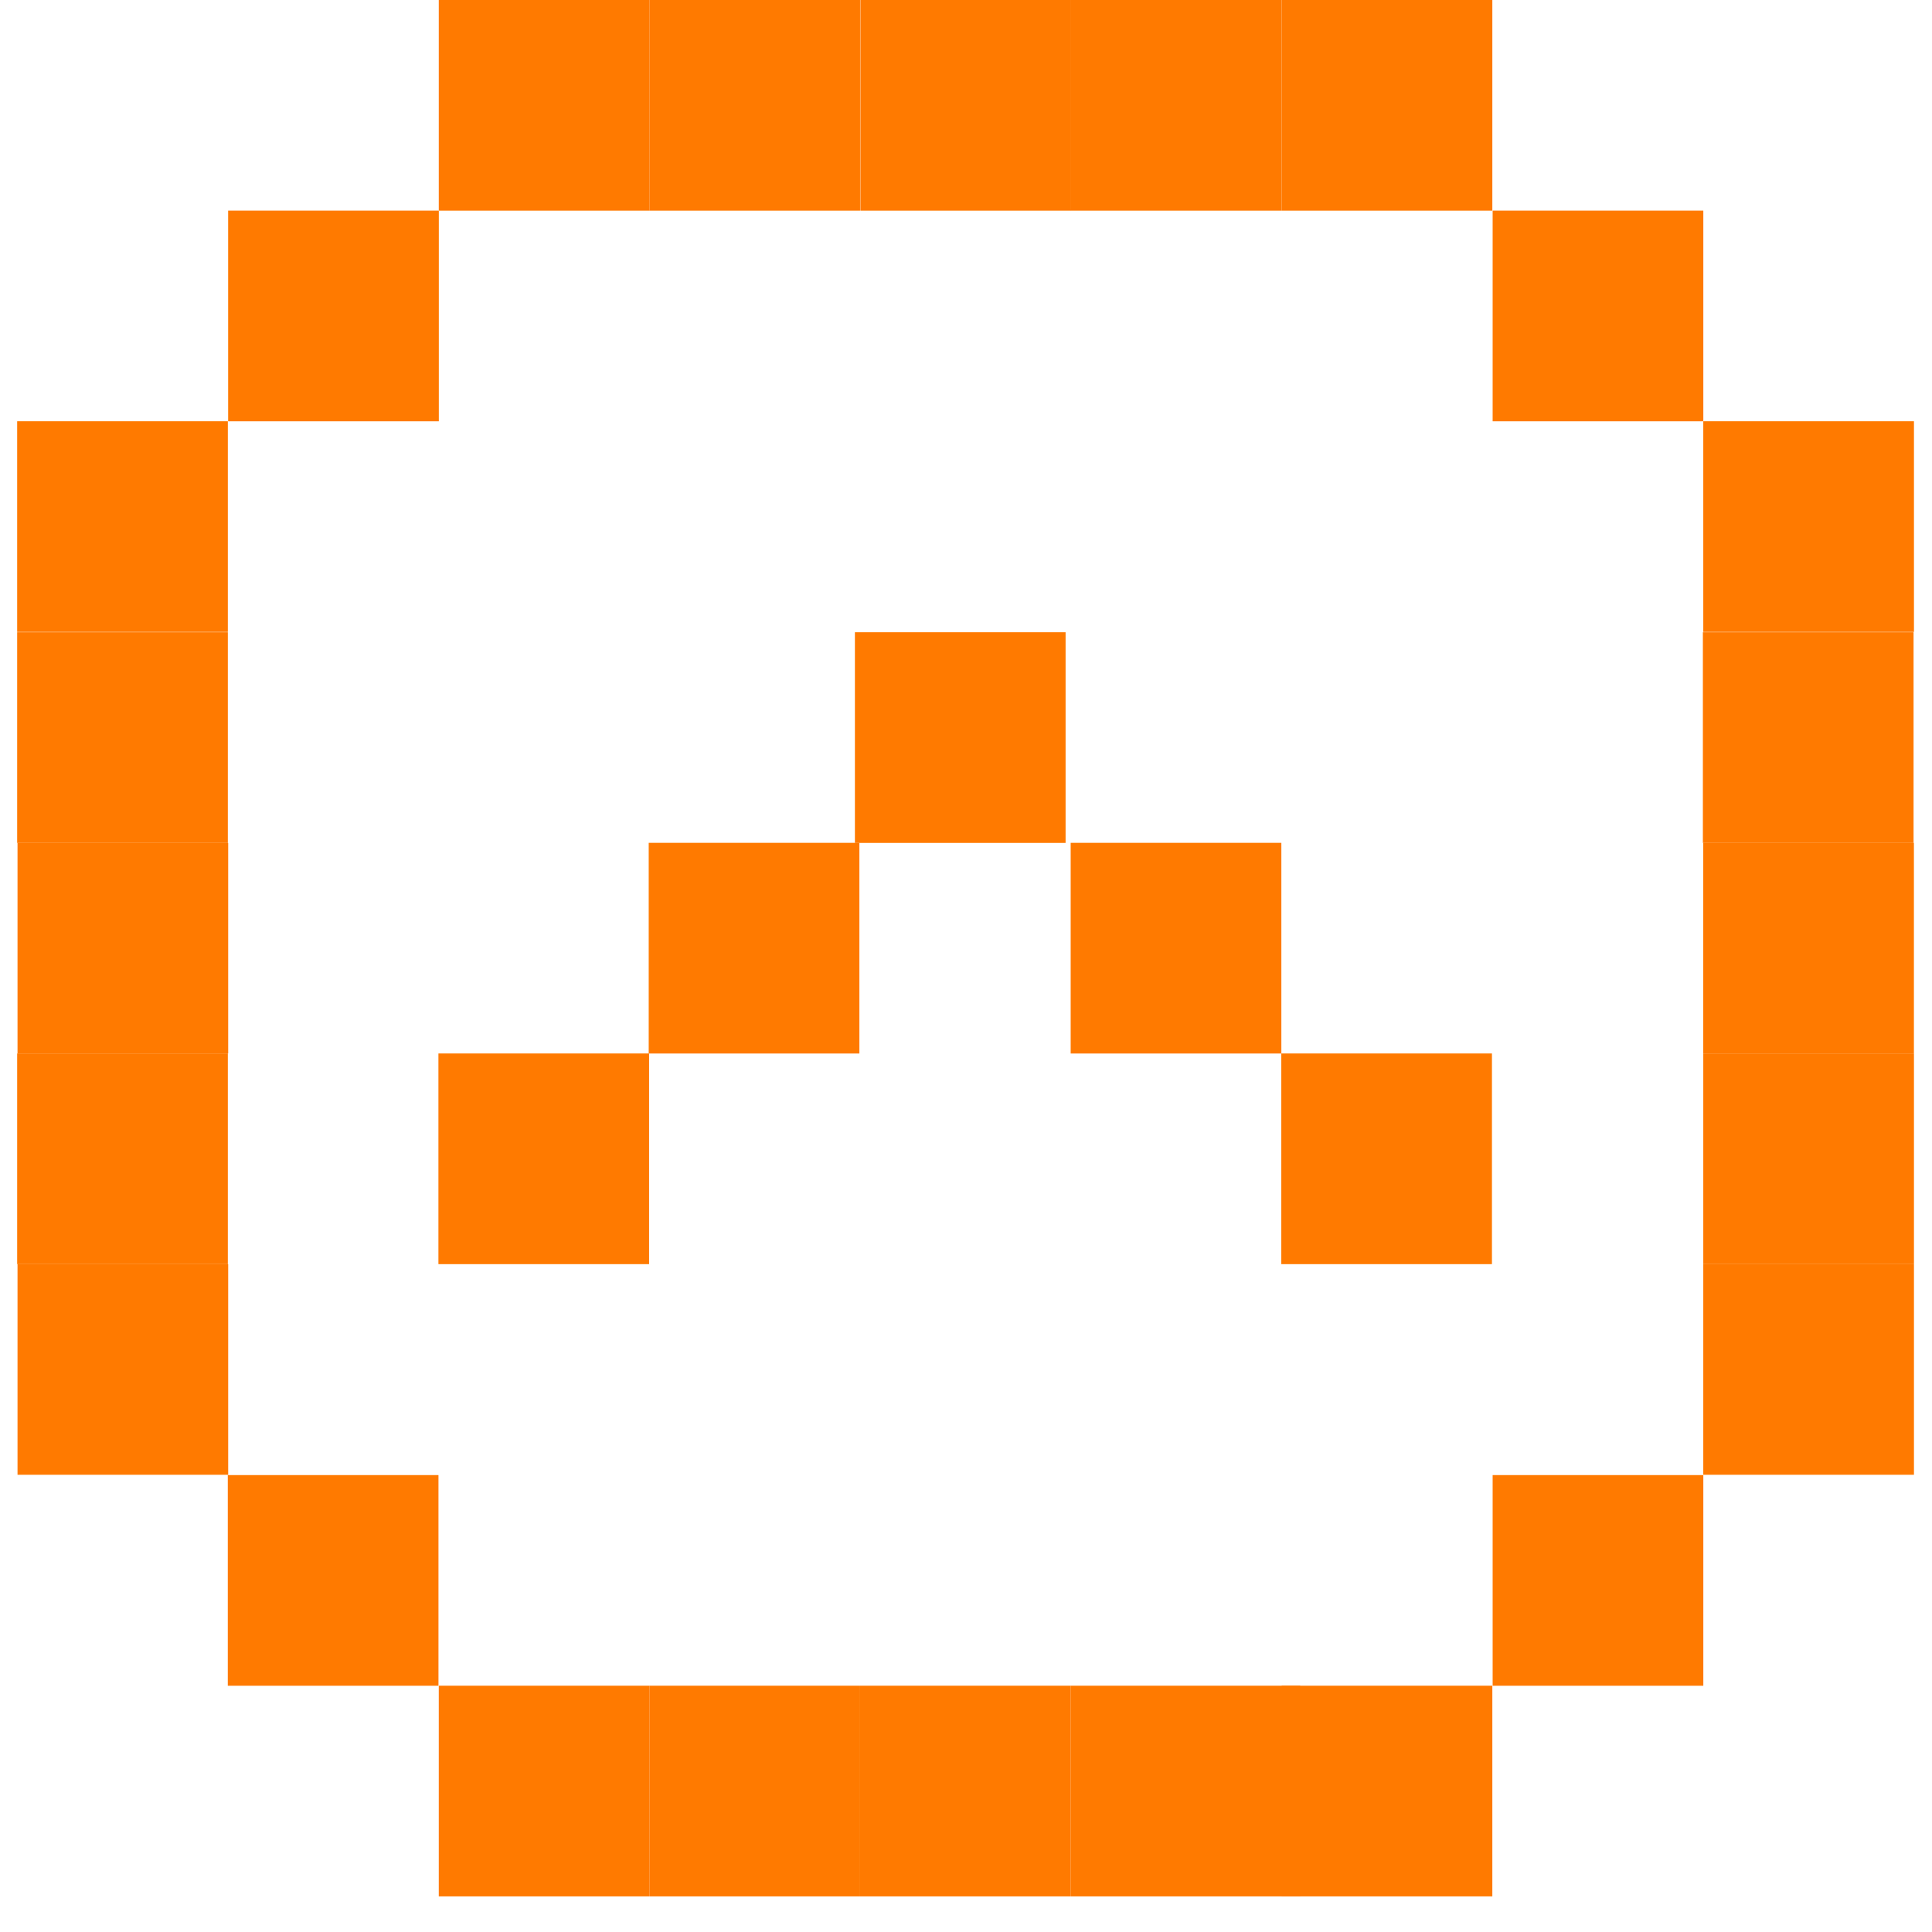 <svg width="44" height="44" viewBox="0 0 44 44" fill="none" xmlns="http://www.w3.org/2000/svg">
    <rect x="9.986" y="38.392" width="4.798" height="4.798" transform="rotate(-180 9.986 38.392)" fill="#FF7A00"/>
    <rect x="24.268" y="19.197" width="4.798" height="4.798" transform="rotate(-180 24.268 19.197)" fill="#FF7A00"/>
    <rect x="29.182" y="23.993" width="4.798" height="4.798" transform="rotate(-180 29.182 23.993)" fill="#FF7A00"/>
    <rect x="33.978" y="28.79" width="4.798" height="4.798" transform="rotate(-180 33.978 28.79)" fill="#FF7A00"/>
    <rect x="19.572" y="23.993" width="4.798" height="4.798" transform="rotate(-180 19.572 23.993)" fill="#FF7A00"/>
    <rect x="14.783" y="28.79" width="4.798" height="4.798" transform="rotate(-180 14.783 28.79)" fill="#FF7A00"/>
    <rect x="5.197" y="33.587" width="4.798" height="4.798" transform="rotate(-180 5.197 33.587)" fill="#FF7A00"/>
    <rect x="5.197" y="23.993" width="4.798" height="4.798" transform="rotate(-180 5.197 23.993)" fill="#FF7A00"/>
    <rect x="43.588" y="23.993" width="4.798" height="4.798" transform="rotate(-180 43.588 23.993)" fill="#FF7A00"/>
    <rect width="4.798" height="4.798" transform="matrix(1 -1.74846e-07 -1.74846e-07 -1 38.791 33.587)" fill="#FF7A00"/>
    <rect x="5.189" y="28.79" width="4.798" height="4.798" transform="rotate(-180 5.189 28.79)" fill="#FF7A00"/>
    <rect x="5.189" y="19.197" width="4.798" height="4.798" transform="rotate(-180 5.189 19.197)" fill="#FF7A00"/>
    <rect x="43.58" y="19.197" width="4.798" height="4.798" transform="rotate(-180 43.58 19.197)" fill="#FF7A00"/>
    <rect x="5.189" y="14.392" width="4.798" height="4.798" transform="rotate(-180 5.189 14.392)" fill="#FF7A00"/>
    <rect width="4.798" height="4.798" transform="matrix(1 -1.74846e-07 -1.74846e-07 -1 38.791 28.79)" fill="#FF7A00"/>
    <rect width="4.798" height="4.798" transform="matrix(1 -1.74846e-07 -1.74846e-07 -1 38.791 14.392)" fill="#FF7A00"/>
    <rect width="4.798" height="4.798" transform="matrix(1 -1.74846e-07 -1.74846e-07 -1 33.994 9.595)" fill="#FF7A00"/>
    <rect x="9.994" y="9.595" width="4.798" height="4.798" transform="rotate(-180 9.994 9.595)" fill="#FF7A00"/>
    <rect width="4.798" height="4.798" transform="matrix(1 -1.74846e-07 -1.74846e-07 -1 33.994 38.392)" fill="#FF7A00"/>
    <rect x="14.791" y="43.189" width="4.798" height="4.798" transform="rotate(-180 14.791 43.189)" fill="#FF7A00"/>
    <rect x="14.791" y="4.798" width="4.798" height="4.798" transform="rotate(-180 14.791 4.798)" fill="#FF7A00"/>
    <rect x="19.588" y="43.189" width="4.798" height="4.798" transform="rotate(-180 19.588 43.189)" fill="#FF7A00"/>
    <rect x="19.588" y="4.798" width="4.798" height="4.798" transform="rotate(-180 19.588 4.798)" fill="#FF7A00"/>
    <rect x="29.189" y="4.798" width="4.798" height="4.798" transform="rotate(-180 29.189 4.798)" fill="#FF7A00"/>
    <rect x="24.393" y="4.798" width="4.798" height="4.798" transform="rotate(-180 24.393 4.798)" fill="#FF7A00"/>
    <rect width="4.798" height="4.798" transform="matrix(1 -1.74846e-07 -1.74846e-07 -1 29.189 43.189)" fill="#FF7A00"/>
    <rect width="4.798" height="4.798" transform="matrix(1 -1.74846e-07 -1.74846e-07 -1 19.588 43.189)" fill="#FF7A00"/>
    <rect width="5.227" height="4.798" transform="matrix(1 -1.74846e-07 -1.74846e-07 -1 24.385 43.189)" fill="#FF7A00"/>
    <rect width="4.798" height="4.798" transform="matrix(1 -1.74846e-07 -1.74846e-07 -1 29.189 4.798)" fill="#FF7A00"/>
</svg>
